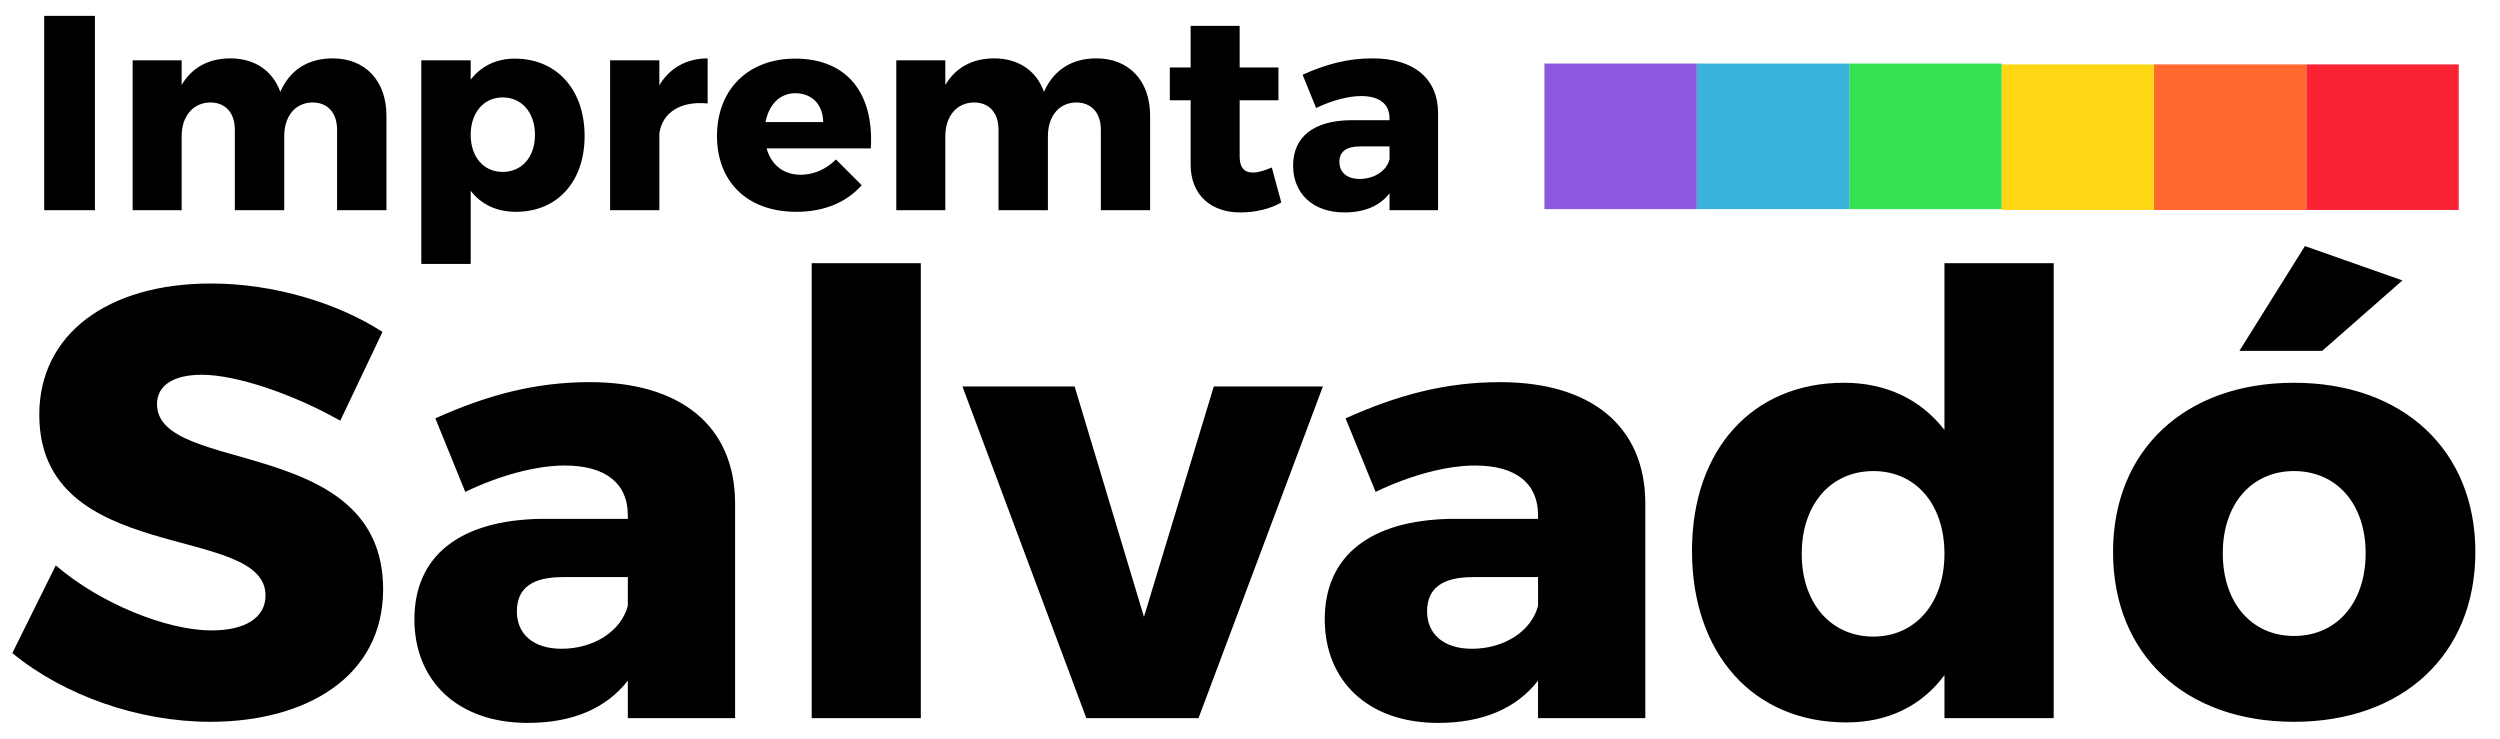 <?xml version="1.0" encoding="UTF-8"?>
<!DOCTYPE svg PUBLIC "-//W3C//DTD SVG 1.1//EN" "http://www.w3.org/Graphics/SVG/1.1/DTD/svg11.dtd">
<!-- Creator: CorelDRAW -->
<svg xmlns="http://www.w3.org/2000/svg" xml:space="preserve" width="203px" height="60px" version="1.1" style="shape-rendering:geometricPrecision; text-rendering:geometricPrecision; image-rendering:optimizeQuality; fill-rule:evenodd; clip-rule:evenodd"
viewBox="0 0 203 60"
 xmlns:xlink="http://www.w3.org/1999/xlink"
 xmlns:xodm="http://www.corel.com/coreldraw/odm/2003">
 <defs>
  <style type="text/css">
   <![CDATA[
    .fil0 {fill:black;fill-rule:nonzero}
    .fil4 {fill:#38E053;fill-rule:nonzero}
    .fil5 {fill:#3AB3DD;fill-rule:nonzero}
    .fil6 {fill:#8C58DD;fill-rule:nonzero}
    .fil2 {fill:#F92333;fill-rule:nonzero}
    .fil1 {fill:#FF692E;fill-rule:nonzero}
    .fil3 {fill:#FFD815;fill-rule:nonzero}
   ]]>
  </style>
 </defs>
 <g id="Capa_x0020_1">
  <g id="_2143744267120">
   <path class="fil0" d="M3.59 1.29l0 15.78 4.12 0 0 -15.78 -4.12 0zm23.42 3.45c-1.98,0 -3.46,0.92 -4.25,2.72 -0.61,-1.71 -2.07,-2.72 -4.05,-2.72 -1.76,0 -3.13,0.74 -3.96,2.16l0 -2 -3.98 0 0 12.17 3.98 0 0 -6.01c0,-1.6 0.9,-2.72 2.32,-2.74 1.23,0 2,0.83 2,2.22l0 6.53 4.01 0 0 -6.01c0,-1.6 0.87,-2.72 2.29,-2.74 1.24,0 2,0.83 2,2.22l0 6.53 4.01 0 0 -7.67c0,-2.86 -1.73,-4.66 -4.37,-4.66zm14.79 0.02c-1.51,0 -2.73,0.61 -3.58,1.71l0 -1.57 -4.01 0 0 16.53 4.01 0 0 -5.94c0.85,1.11 2.11,1.71 3.67,1.71 3.37,0 5.58,-2.45 5.58,-6.16 0,-3.78 -2.28,-6.28 -5.67,-6.28zm-0.99 9.2c-1.53,0 -2.59,-1.21 -2.59,-3.01 0,-1.8 1.06,-3.04 2.59,-3.04 1.57,0 2.63,1.24 2.63,3.04 0,1.8 -1.06,3.01 -2.63,3.01zm12.73 -7.04l0 -2.02 -4 0 0 12.17 4 0 0 -6.21c0.21,-1.69 1.69,-2.68 3.92,-2.46l0 -3.66c-1.71,0 -3.09,0.79 -3.92,2.18zm11.03 -2.16c-3.81,0 -6.35,2.5 -6.35,6.28 0,3.71 2.45,6.16 6.44,6.16 2.25,0 4.07,-0.76 5.31,-2.16l-2.09 -2.09c-0.81,0.81 -1.83,1.24 -2.86,1.24 -1.37,0 -2.39,-0.77 -2.77,-2.14l8.46 0c0.27,-4.43 -1.89,-7.29 -6.14,-7.29zm-2.41 5.15c0.27,-1.39 1.13,-2.34 2.43,-2.34 1.35,0 2.25,0.95 2.25,2.34l-4.68 0zm26.87 -5.17c-1.98,0 -3.47,0.92 -4.26,2.72 -0.6,-1.71 -2.07,-2.72 -4.05,-2.72 -1.75,0 -3.12,0.74 -3.96,2.16l0 -2 -3.98 0 0 12.17 3.98 0 0 -6.01c0,-1.6 0.9,-2.72 2.32,-2.74 1.24,0 2,0.83 2,2.22l0 6.53 4.01 0 0 -6.01c0,-1.6 0.88,-2.72 2.29,-2.74 1.24,0 2.01,0.83 2.01,2.22l0 6.53 4 0 0 -7.67c0,-2.86 -1.73,-4.66 -4.36,-4.66zm14.24 8.86c-0.58,0.25 -1.1,0.41 -1.51,0.41 -0.69,0.02 -1.1,-0.38 -1.1,-1.28l0 -4.59 3.15 0 0 -2.66 -3.15 0 0 -3.38 -3.98 0 0 3.38 -1.69 0 0 2.66 1.69 0 0 5.22c0,2.52 1.71,3.91 4.07,3.89 1.19,0 2.41,-0.29 3.29,-0.81l-0.77 -2.84zm8.17 -8.86c-2,0 -3.76,0.47 -5.67,1.33l1.1 2.7c1.31,-0.63 2.63,-0.97 3.65,-0.97 1.53,0 2.31,0.67 2.31,1.82l0 0.14 -3.17 0c-3.01,0.04 -4.66,1.37 -4.66,3.69 0,2.22 1.56,3.8 4.17,3.8 1.64,0 2.88,-0.54 3.66,-1.55l0 1.37 3.94 0 0 -7.92c-0.02,-2.79 -1.98,-4.41 -5.33,-4.41zm-1.04 9.79c-1.03,0 -1.64,-0.54 -1.64,-1.38 0,-0.85 0.56,-1.26 1.69,-1.26l2.38 0 0 1.06c-0.24,0.92 -1.23,1.58 -2.43,1.58z"/>
   <path class="fil0" d="M27.63 34.16l3.43 -7.21c-3.63,-2.34 -8.81,-3.93 -13.93,-3.93 -8.41,0 -13.94,4.13 -13.94,10.65 0,12.34 18.37,8.76 18.37,14.68 0,1.84 -1.69,2.84 -4.38,2.84 -3.64,0 -9.06,-2.19 -12.65,-5.28l-3.53 7.12c4.18,3.44 10.25,5.58 16.08,5.58 7.76,0 14.03,-3.64 14.03,-10.76 0,-12.54 -18.36,-9.25 -18.36,-15.03 0,-1.59 1.44,-2.39 3.63,-2.39 2.89,0 7.57,1.64 11.25,3.73zm20.26 -3.13c-4.43,0 -8.31,1.04 -12.54,2.94l2.43 5.97c2.89,-1.39 5.83,-2.14 8.07,-2.14 3.38,0 5.13,1.49 5.13,4.03l0 0.3 -7.02 0c-6.67,0.1 -10.31,3.04 -10.31,8.16 0,4.93 3.44,8.41 9.21,8.41 3.64,0 6.37,-1.19 8.12,-3.43l0 3.04 8.71 0 0 -17.52c-0.05,-6.18 -4.38,-9.76 -11.8,-9.76zm-2.29 21.65c-2.29,0 -3.63,-1.19 -3.63,-3.03 0,-1.9 1.24,-2.79 3.73,-2.79l5.28 0 0 2.34c-0.55,2.04 -2.74,3.48 -5.38,3.48zm20.31 -31.31l0 36.94 8.86 0 0 -36.94 -8.86 0zm12.24 10.01l10.06 26.93 9.11 0 10.1 -26.93 -8.86 0 -5.67 18.71 -5.63 -18.71 -9.11 0zm43.66 -0.35c-4.43,0 -8.32,1.04 -12.55,2.94l2.44 5.97c2.89,-1.39 5.83,-2.14 8.07,-2.14 3.38,0 5.12,1.49 5.12,4.03l0 0.3 -7.02 0c-6.66,0.1 -10.3,3.04 -10.3,8.16 0,4.93 3.44,8.41 9.21,8.41 3.63,0 6.37,-1.19 8.11,-3.43l0 3.04 8.71 0 0 -17.52c-0.05,-6.18 -4.38,-9.76 -11.79,-9.76zm-2.29 21.65c-2.29,0 -3.64,-1.19 -3.64,-3.03 0,-1.9 1.25,-2.79 3.74,-2.79l5.27 0 0 2.34c-0.54,2.04 -2.73,3.48 -5.37,3.48zm38.37 -31.31l0 13.54c-1.89,-2.44 -4.67,-3.83 -8.16,-3.83 -7.42,0 -12.34,5.42 -12.34,13.64 0,8.36 4.97,13.94 12.54,13.94 3.39,0 6.12,-1.35 7.96,-3.84l0 3.49 8.87 0 0 -36.94 -8.87 0zm-5.77 30.32c-3.48,0 -5.82,-2.74 -5.82,-6.72 0,-3.99 2.34,-6.72 5.82,-6.72 3.43,0 5.77,2.68 5.77,6.72 0,3.98 -2.34,6.72 -5.77,6.72zm35.04 -31.71l-5.32 8.51 6.72 0 6.52 -5.72 -7.92 -2.79zm-0.89 11.1c-8.86,0 -14.69,5.48 -14.69,13.74 0,8.31 5.83,13.79 14.69,13.79 8.86,0 14.73,-5.48 14.73,-13.79 0,-8.26 -5.87,-13.74 -14.73,-13.74zm0 7.17c3.48,0 5.82,2.68 5.82,6.67 0,4.03 -2.34,6.72 -5.82,6.72 -3.44,0 -5.78,-2.69 -5.78,-6.72 0,-3.99 2.34,-6.67 5.78,-6.67z"/>
   <g>
    <polygon class="fil1" points="187.28,5.23 187.28,17.05 174.9,17.05 174.9,5.23 "/>
    <polygon class="fil2" points="199.65,5.23 199.65,17.05 187.28,17.05 187.28,5.23 "/>
    <polygon class="fil3" points="174.9,5.23 174.9,17.05 162.53,17.05 162.53,5.23 "/>
    <polygon class="fil4" points="162.53,5.16 162.53,16.98 150.16,16.98 150.16,5.16 "/>
    <polygon class="fil5" points="150.16,5.16 150.16,16.98 137.78,16.98 137.78,5.16 "/>
    <polygon class="fil6" points="137.78,5.16 137.78,16.98 125.41,16.98 125.41,5.16 "/>
   </g>
  </g>
 </g>
</svg>
